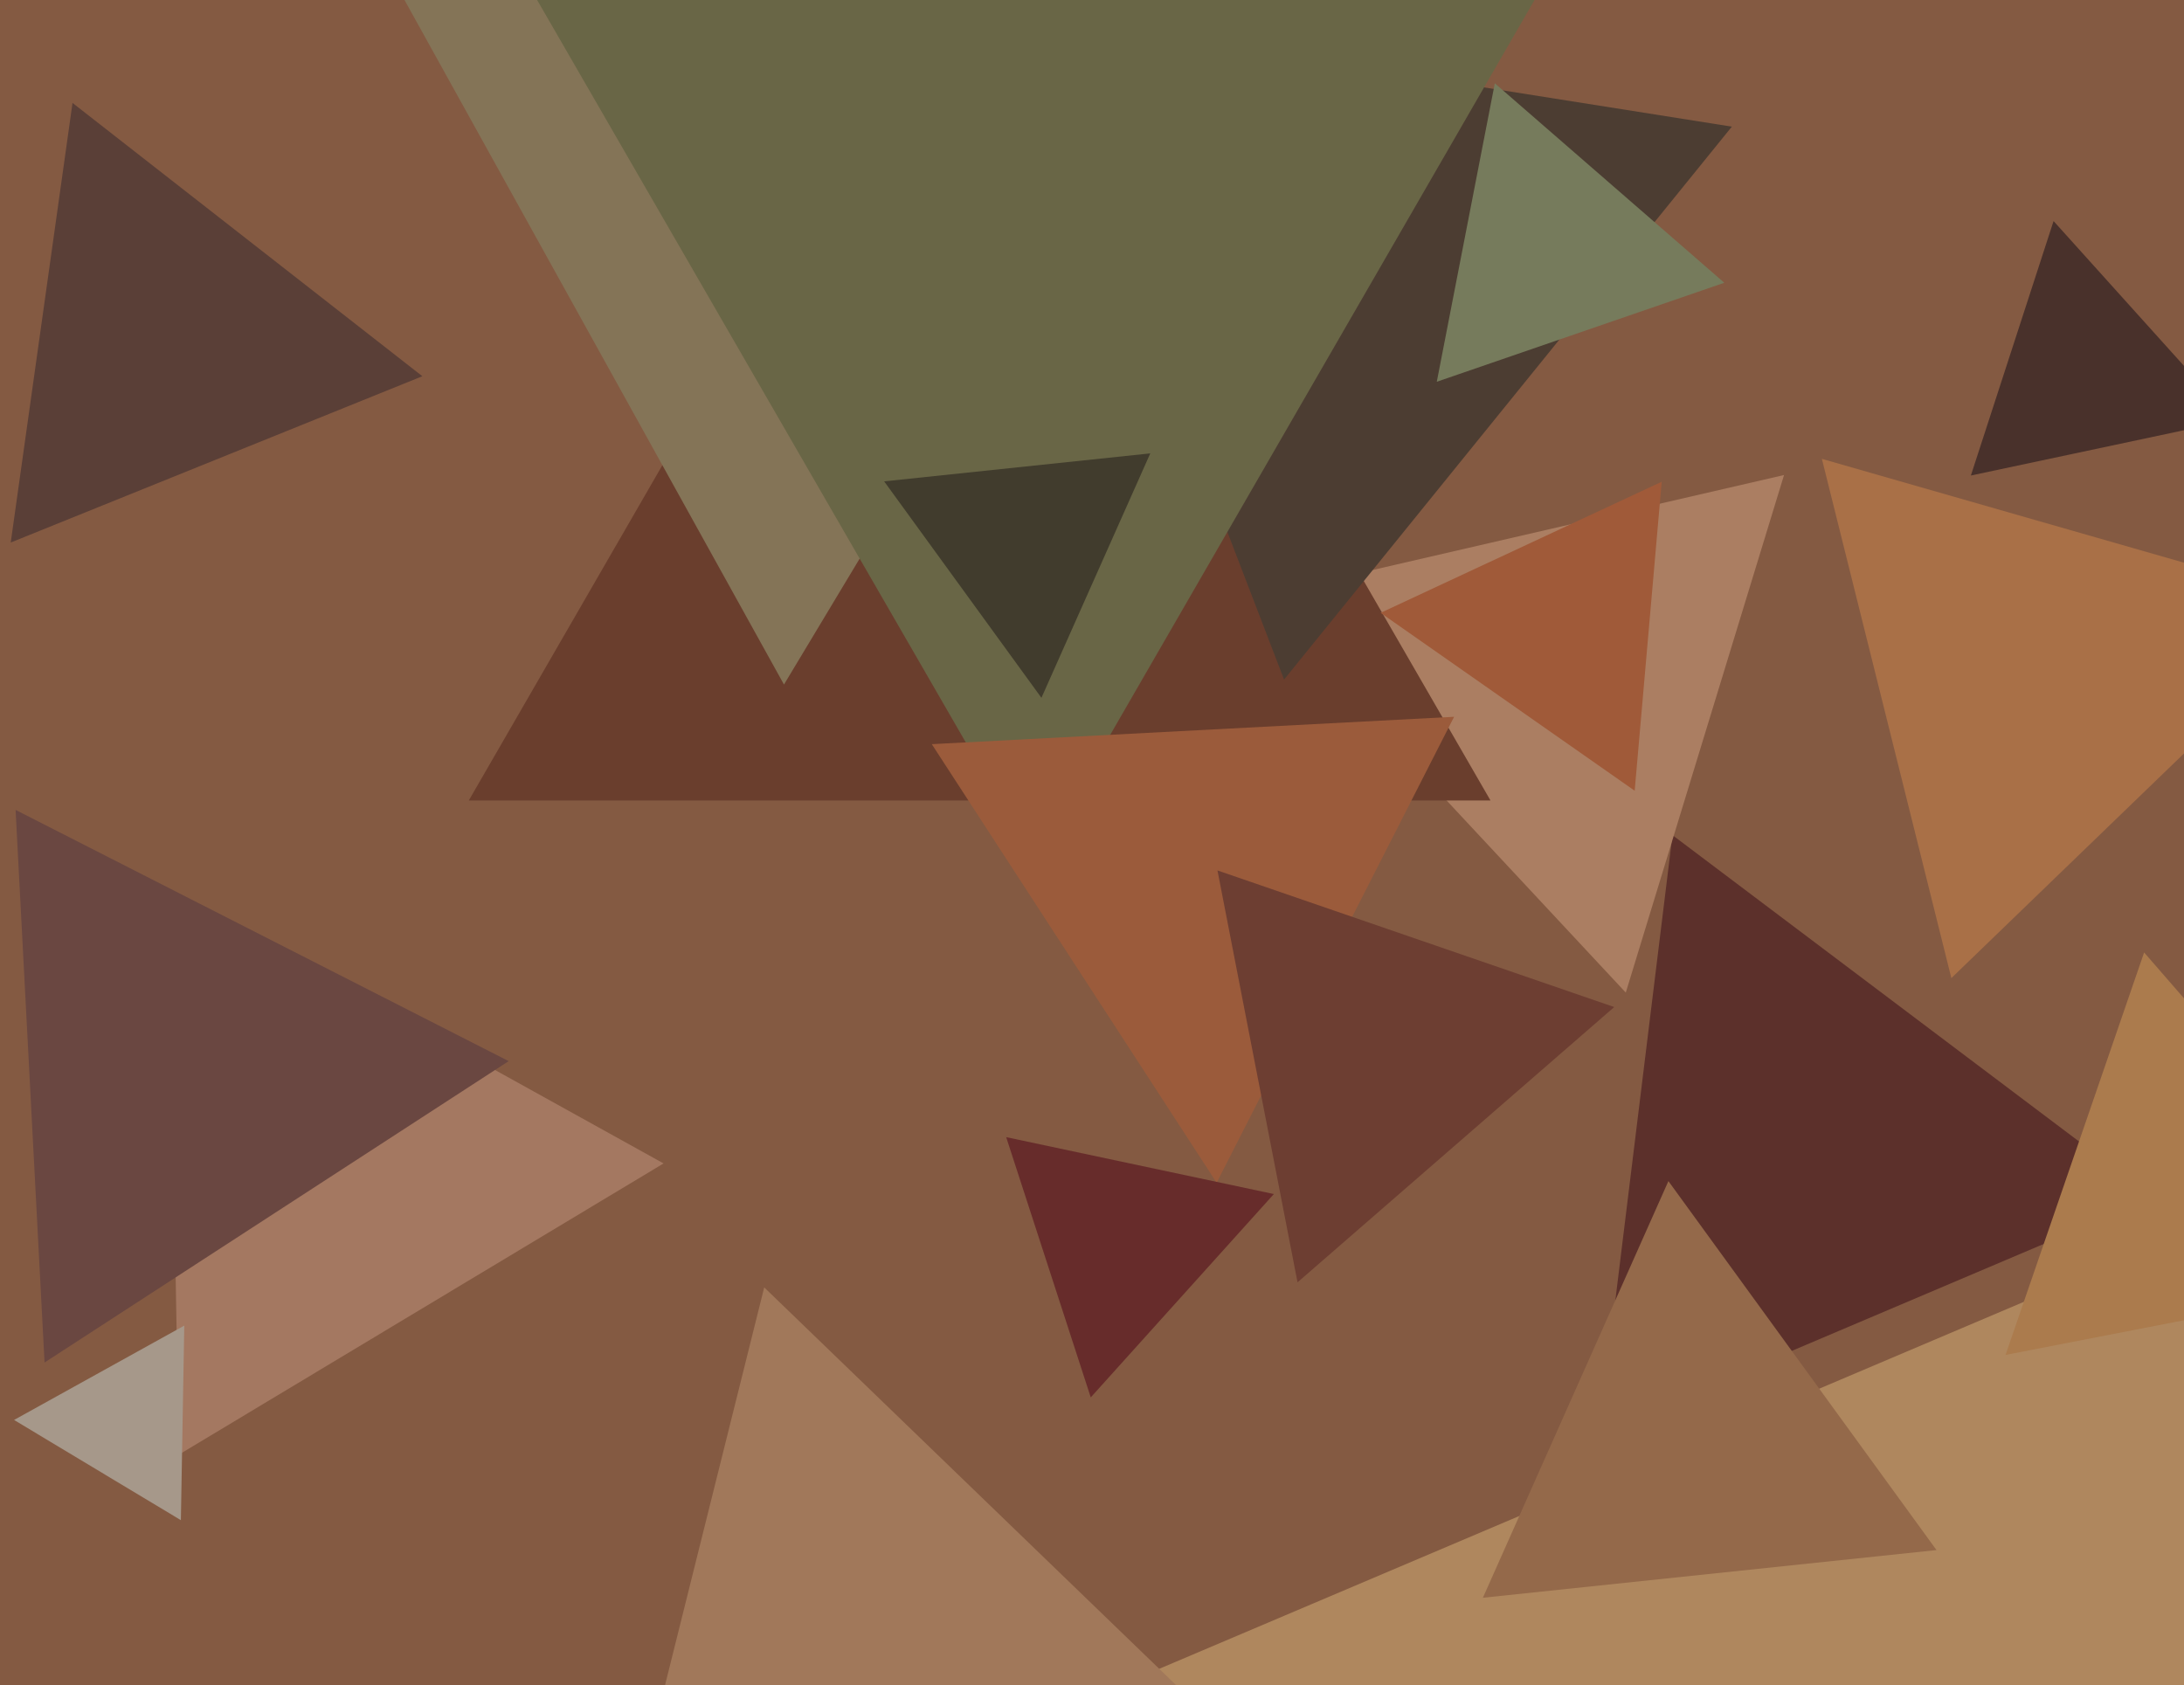 <svg xmlns="http://www.w3.org/2000/svg" width="622px" height="480px">
  <rect width="622" height="480" fill="rgb(132,90,66)"/>
  <polygon points="555.744,278.591 518.87,130.698 665.386,172.711" fill="rgb(169,112,71)"/>
  <polygon points="613.262,341.065 455.42,408.065 476.318,237.87" fill="rgb(92,48,43)"/>
  <polygon points="641.087,714.875 325.699,477.214 689.214,322.911" fill="rgb(175,135,94)"/>
  <polygon points="463.021,282.719 357.889,169.979 508.09,135.302" fill="rgb(171,126,98)"/>
  <polygon points="50.913,414.34 48.101,253.283 188.986,331.377" fill="rgb(164,120,97)"/>
  <polygon points="690.186,362.79 571.17,385.924 610.643,271.286" fill="rgb(171,123,77)"/>
  <polygon points="424.492,228.0 133.508,228.0 279,-24.0" fill="rgb(106,62,45)"/>
  <polygon points="51.514,432.988 4.005,404.442 52.481,377.571" fill="rgb(166,152,138)"/>
  <polygon points="223.277,194.976 92.282,-41.346 362.441,-36.63" fill="rgb(132,116,87)"/>
  <polygon points="465.554,225.222 393.194,174.555 473.252,137.223" fill="rgb(160,90,57)"/>
  <polygon points="365.697,193.56 293.074,4.37 493.229,36.071" fill="rgb(76,61,50)"/>
  <polygon points="12.687,388.082 4.438,230.681 144.875,302.237" fill="rgb(106,71,65)"/>
  <polygon points="295.0,246.0 144.312,-15 445.688,-15" fill="rgb(105,102,70)"/>
  <polygon points="368.406,512.273 166.946,570.04 217.648,366.687" fill="rgb(161,120,90)"/>
  <polygon points="120.29,107.16 3.057,154.525 20.654,29.316" fill="rgb(90,63,55)"/>
  <polygon points="551.516,441.505 422.324,455.084 475.16,336.411" fill="rgb(148,105,74)"/>
  <polygon points="346.501,336.882 265.373,211.957 414.126,204.161" fill="rgb(155,91,59)"/>
  <polygon points="369.536,365.241 346.732,247.925 459.732,286.834" fill="rgb(109,62,50)"/>
  <polygon points="310.644,398.017 286.558,323.889 362.798,340.094" fill="rgb(103,44,43)"/>
  <polygon points="296.599,198.759 251.804,137.104 327.597,129.137" fill="rgb(65,60,45)"/>
  <polygon points="491.081,80.54 409.197,108.735 425.722,23.724" fill="rgb(118,123,92)"/>
  <polygon points="635.846,119.597 561.302,135.442 584.852,62.962" fill="rgb(73,49,43)"/>
</svg>